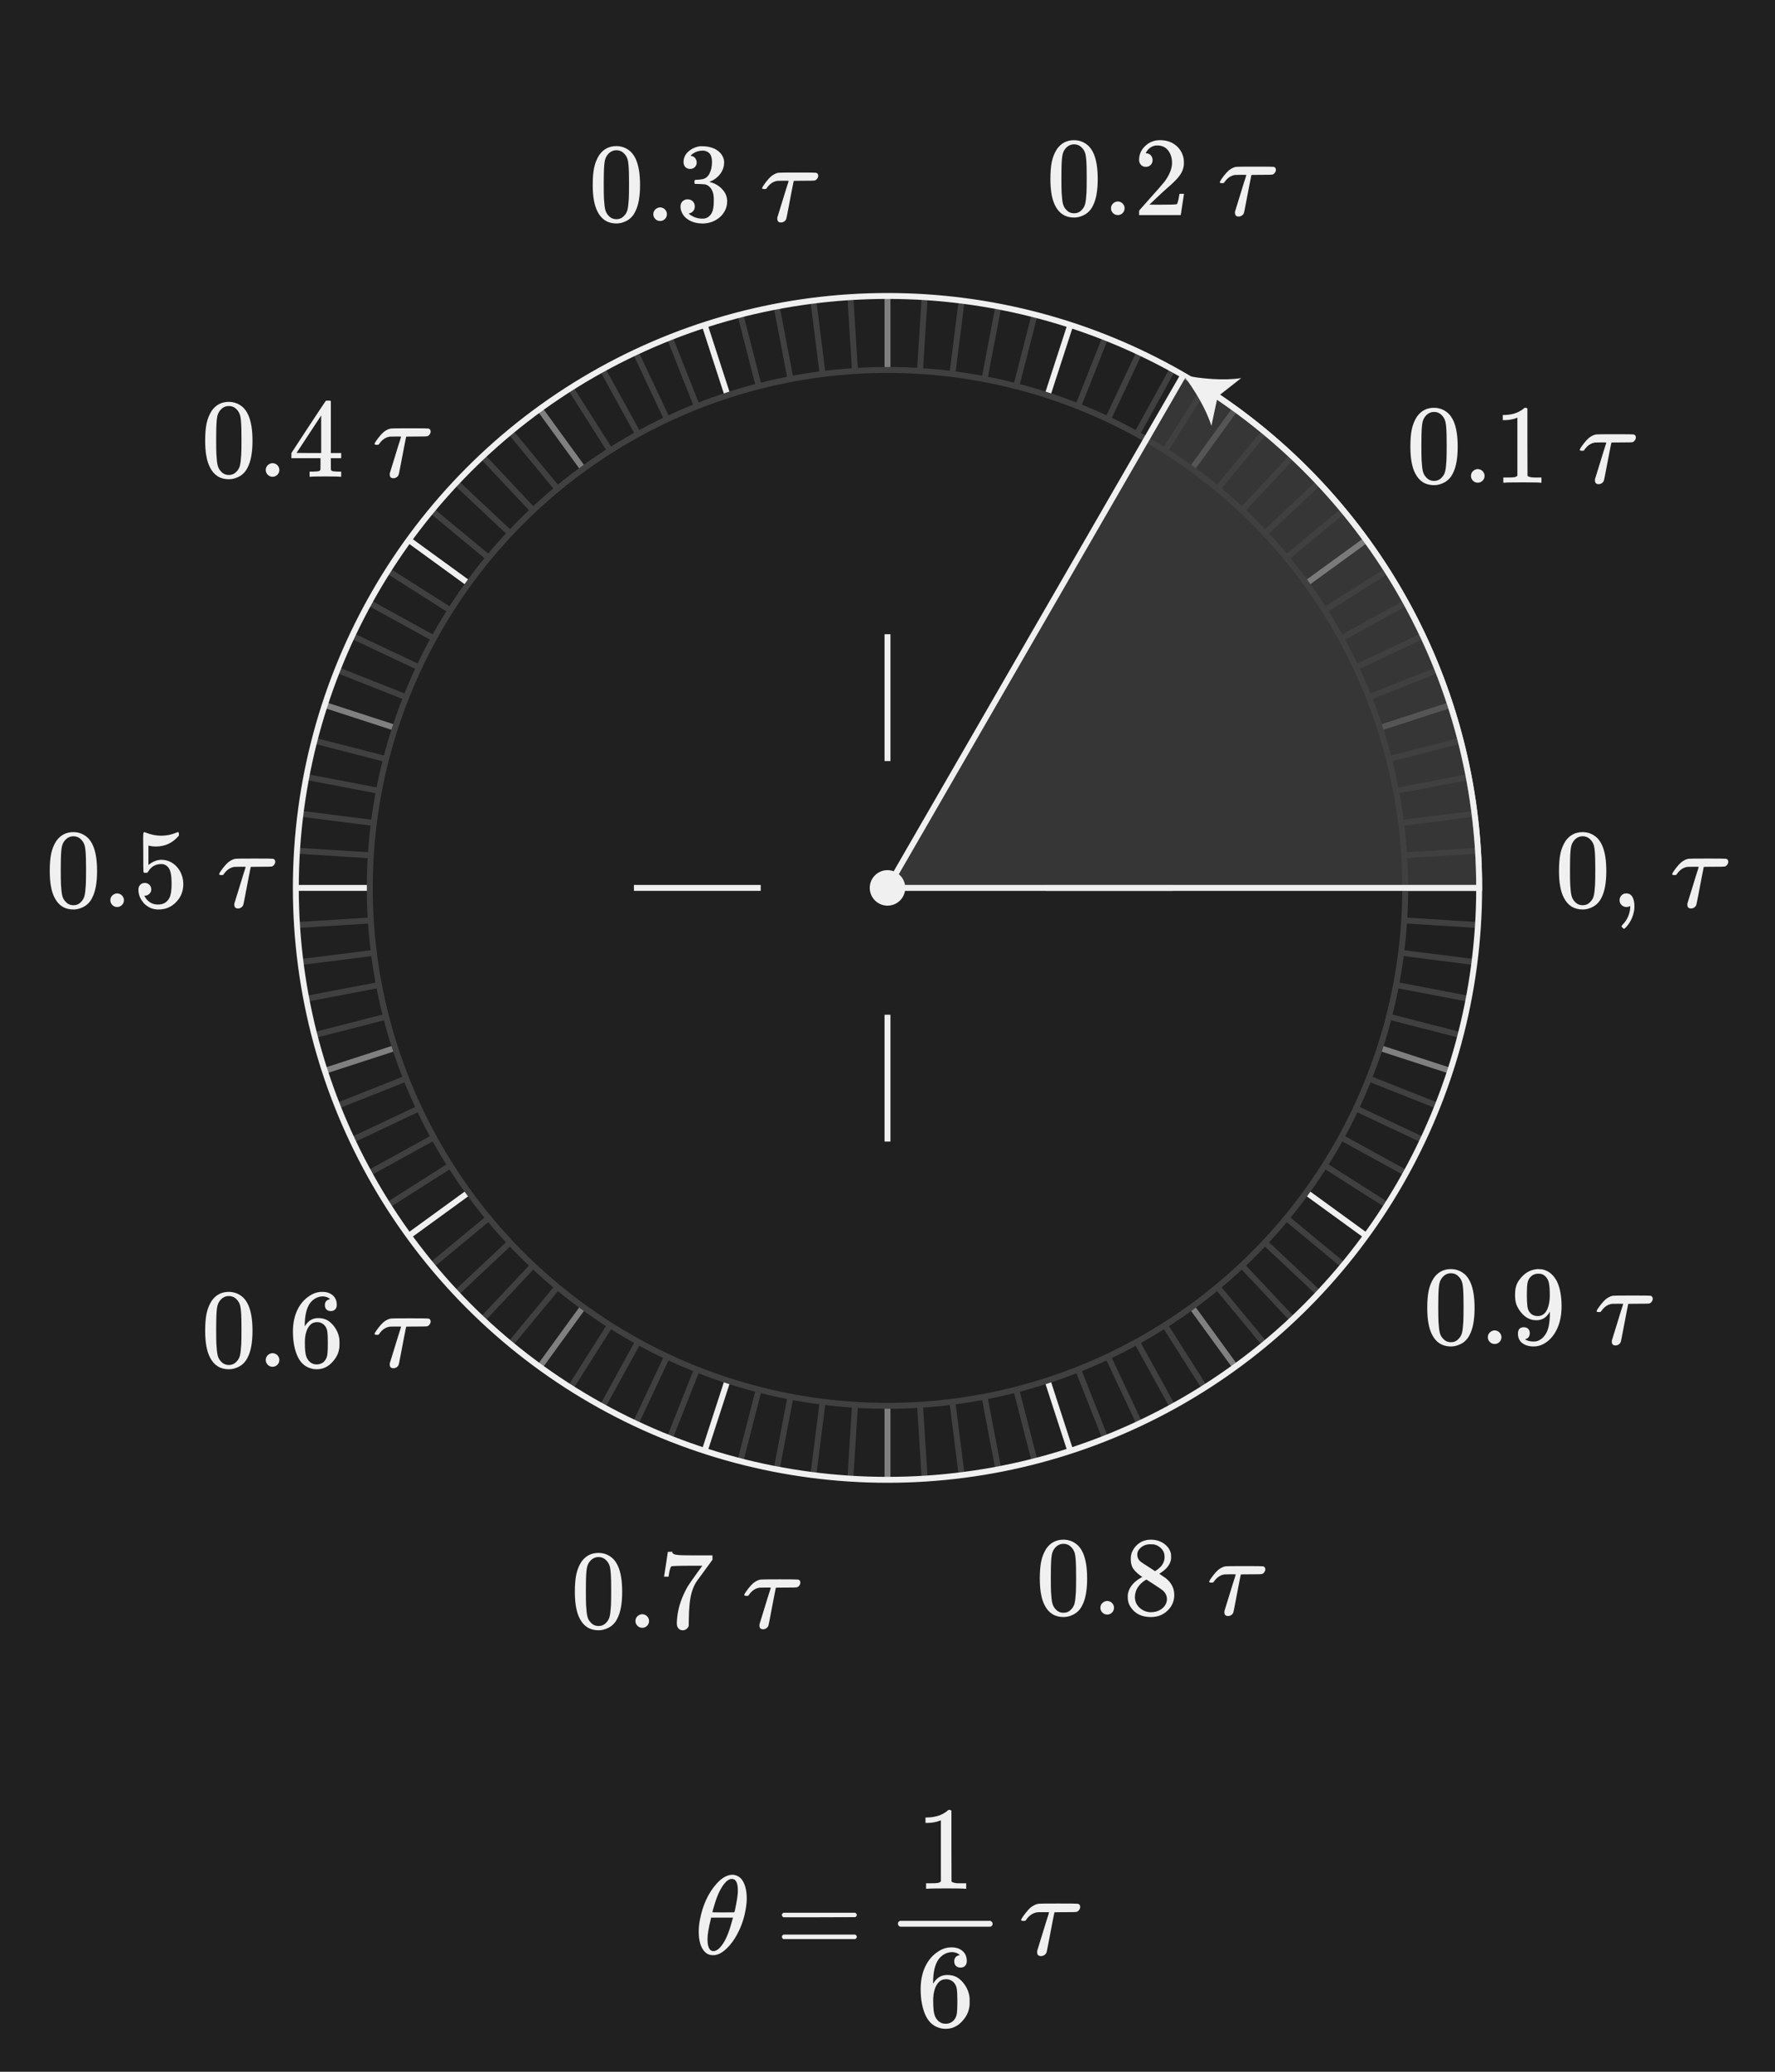 <?xml version="1.0" encoding="UTF-8"?><svg id="Layer_6" xmlns="http://www.w3.org/2000/svg" width="300" height="350" viewBox="0 0 300 350"><defs><style>.cls-1{fill:#f0f0f0;}.cls-2,.cls-3{fill:#202020;}.cls-3,.cls-4{stroke:#404040;}.cls-3,.cls-4,.cls-5,.cls-6{stroke-miterlimit:10;}.cls-4,.cls-5,.cls-6{fill:none;}.cls-5{stroke:#f0f0f0;}.cls-6{stroke:gray;}.cls-7{isolation:isolate;}.cls-8{fill:#404040;opacity:.67;}</style></defs><rect class="cls-2" width="300" height="350"/><line id="line-58" class="cls-4" x1="150" y1="150" x2="249.803" y2="143.721"/><line id="line-58-2" class="cls-4" x1="150" y1="150" x2="249.211" y2="137.467"/><line id="line-58-3" class="cls-4" x1="150" y1="150" x2="248.229" y2="131.262"/><line id="line-58-4" class="cls-4" x1="150" y1="150" x2="246.858" y2="125.131"/><line id="line-58-5" class="cls-4" x1="150" y1="150" x2="242.978" y2="113.188"/><line id="line-58-6" class="cls-4" x1="150" y1="150" x2="240.483" y2="107.422"/><line id="line-58-7" class="cls-4" x1="150" y1="150" x2="237.631" y2="101.825"/><line id="line-58-8" class="cls-4" x1="150" y1="150" x2="234.433" y2="96.417"/><line id="line-58-9" class="cls-4" x1="150" y1="150" x2="174.869" y2="53.142"/><line id="line-58-10" class="cls-4" x1="150" y1="150" x2="168.738" y2="51.771"/><line id="line-58-11" class="cls-4" x1="150" y1="150" x2="162.533" y2="50.789"/><line id="line-58-12" class="cls-4" x1="150" y1="150" x2="156.279" y2="50.197"/><line id="line-58-13" class="cls-4" x1="150" y1="150" x2="143.721" y2="50.197"/><line id="line-58-14" class="cls-4" x1="150" y1="150" x2="137.467" y2="50.789"/><line id="line-58-15" class="cls-4" x1="150" y1="150" x2="131.262" y2="51.771"/><line id="line-58-16" class="cls-4" x1="150" y1="150" x2="125.131" y2="53.142"/><line id="line-58-17" class="cls-4" x1="150" y1="150" x2="227.051" y2="86.258"/><line id="line-58-18" class="cls-4" x1="150" y1="150" x2="222.897" y2="81.545"/><line id="line-58-19" class="cls-4" x1="150" y1="150" x2="218.455" y2="77.103"/><line id="line-58-20" class="cls-4" x1="150" y1="150" x2="213.742" y2="72.949"/><line id="line-58-21" class="cls-4" x1="150" y1="150" x2="203.583" y2="65.567"/><line id="line-58-22" class="cls-4" x1="150" y1="150" x2="198.175" y2="62.369"/><line id="line-58-23" class="cls-4" x1="150" y1="150" x2="192.578" y2="59.517"/><line id="line-58-24" class="cls-4" x1="150" y1="150" x2="186.812" y2="57.022"/><line id="line-58-25" class="cls-4" x1="150" y1="150" x2="186.812" y2="242.978"/><line id="line-58-26" class="cls-4" x1="150" y1="150" x2="192.578" y2="240.483"/><line id="line-58-27" class="cls-4" x1="150" y1="150" x2="198.175" y2="237.631"/><line id="line-58-28" class="cls-4" x1="150" y1="150" x2="203.583" y2="234.433"/><line id="line-58-29" class="cls-4" x1="150" y1="150" x2="213.742" y2="227.051"/><line id="line-58-30" class="cls-4" x1="150" y1="150" x2="218.455" y2="222.897"/><line id="line-58-31" class="cls-4" x1="150" y1="150" x2="222.897" y2="218.455"/><line id="line-58-32" class="cls-4" x1="150" y1="150" x2="227.051" y2="213.742"/><line id="line-58-33" class="cls-4" x1="150" y1="150" x2="234.433" y2="203.583"/><line id="line-58-34" class="cls-4" x1="150" y1="150" x2="237.631" y2="198.175"/><line id="line-58-35" class="cls-4" x1="150" y1="150" x2="240.483" y2="192.578"/><line id="line-58-36" class="cls-4" x1="150" y1="150" x2="242.978" y2="186.812"/><line id="line-58-37" class="cls-4" x1="150" y1="150" x2="246.858" y2="174.869"/><line id="line-58-38" class="cls-4" x1="150" y1="150" x2="248.229" y2="168.738"/><line id="line-58-39" class="cls-4" x1="150" y1="150" x2="249.211" y2="162.533"/><line id="line-58-40" class="cls-4" x1="150" y1="150" x2="249.803" y2="156.279"/><line id="line-58-41" class="cls-4" x1="150" y1="150" x2="50.197" y2="156.279"/><line id="line-58-42" class="cls-4" x1="150" y1="150" x2="50.789" y2="162.533"/><line id="line-58-43" class="cls-4" x1="150" y1="150" x2="51.771" y2="168.738"/><line id="line-58-44" class="cls-4" x1="150" y1="150" x2="53.142" y2="174.869"/><line id="line-58-45" class="cls-4" x1="150" y1="150" x2="57.022" y2="186.812"/><line id="line-58-46" class="cls-4" x1="150" y1="150" x2="59.517" y2="192.578"/><line id="line-58-47" class="cls-4" x1="150" y1="150" x2="62.369" y2="198.175"/><line id="line-58-48" class="cls-4" x1="150" y1="150" x2="65.567" y2="203.583"/><line id="line-58-49" class="cls-4" x1="150" y1="150" x2="125.131" y2="246.858"/><line id="line-58-50" class="cls-4" x1="150" y1="150" x2="131.262" y2="248.229"/><line id="line-58-51" class="cls-4" x1="150" y1="150" x2="137.467" y2="249.211"/><line id="line-58-52" class="cls-4" x1="150" y1="150" x2="143.721" y2="249.803"/><line id="line-58-53" class="cls-4" x1="150" y1="150" x2="156.279" y2="249.803"/><line id="line-58-54" class="cls-4" x1="150" y1="150" x2="162.533" y2="249.211"/><line id="line-58-55" class="cls-4" x1="150" y1="150" x2="168.738" y2="248.229"/><line id="line-58-56" class="cls-4" x1="150" y1="150" x2="174.869" y2="246.858"/><line id="line-58-57" class="cls-4" x1="150" y1="150" x2="72.949" y2="213.742"/><line id="line-58-58" class="cls-4" x1="150" y1="150" x2="77.103" y2="218.455"/><line id="line-58-59" class="cls-4" x1="150" y1="150" x2="81.545" y2="222.897"/><line id="line-58-60" class="cls-4" x1="150" y1="150" x2="86.258" y2="227.051"/><line id="line-58-61" class="cls-4" x1="150" y1="150" x2="96.417" y2="234.433"/><line id="line-58-62" class="cls-4" x1="150" y1="150" x2="101.825" y2="237.631"/><line id="line-58-63" class="cls-4" x1="150" y1="150" x2="107.422" y2="240.483"/><line id="line-58-64" class="cls-4" x1="150" y1="150" x2="113.188" y2="242.978"/><line id="line-58-65" class="cls-4" x1="150" y1="150" x2="113.188" y2="57.022"/><line id="line-58-66" class="cls-4" x1="150" y1="150" x2="107.422" y2="59.517"/><line id="line-58-67" class="cls-4" x1="150" y1="150" x2="101.825" y2="62.369"/><line id="line-58-68" class="cls-4" x1="150" y1="150" x2="96.417" y2="65.567"/><line id="line-58-69" class="cls-4" x1="150" y1="150" x2="86.258" y2="72.949"/><line id="line-58-70" class="cls-4" x1="150" y1="150" x2="81.545" y2="77.103"/><line id="line-58-71" class="cls-4" x1="150" y1="150" x2="77.103" y2="81.545"/><line id="line-58-72" class="cls-4" x1="150" y1="150" x2="72.949" y2="86.258"/><line id="line-58-73" class="cls-4" x1="150" y1="150" x2="65.567" y2="96.417"/><line id="line-58-74" class="cls-4" x1="150" y1="150" x2="62.369" y2="101.825"/><line id="line-58-75" class="cls-4" x1="150" y1="150" x2="59.517" y2="107.422"/><line id="line-58-76" class="cls-4" x1="150" y1="150" x2="57.022" y2="113.188"/><g><line id="line-58-77" class="cls-6" x1="150" y1="150" x2="245.106" y2="119.098"/><line id="line-58-78" class="cls-6" x1="150" y1="150" x2="150" y2="50"/><line id="line-58-79" class="cls-6" x1="150" y1="150" x2="208.779" y2="69.098"/><line id="line-58-80" class="cls-6" x1="150" y1="150" x2="208.779" y2="230.902"/><line id="line-58-81" class="cls-6" x1="150" y1="150" x2="245.106" y2="180.902"/><line id="line-58-82" class="cls-6" x1="150" y1="150" x2="54.894" y2="180.902"/><line id="line-58-83" class="cls-6" x1="150" y1="150" x2="150" y2="250"/><line id="line-58-84" class="cls-6" x1="150" y1="150" x2="91.221" y2="230.902"/><line id="line-58-85" class="cls-6" x1="150" y1="150" x2="91.221" y2="69.098"/><line id="line-58-86" class="cls-6" x1="150" y1="150" x2="54.894" y2="119.098"/></g><line id="line-58-87" class="cls-4" x1="150" y1="150" x2="53.142" y2="125.131"/><line id="line-58-88" class="cls-4" x1="150" y1="150" x2="51.771" y2="131.262"/><line id="line-58-89" class="cls-4" x1="150" y1="150" x2="50.789" y2="137.467"/><line id="line-58-90" class="cls-4" x1="150" y1="150" x2="50.197" y2="143.721"/><circle id="circle-45" class="cls-5" cx="150" cy="150" r="100"/><line id="line-58-91" class="cls-5" x1="150" y1="150" x2="230.902" y2="91.221"/><line id="line-58-92" class="cls-5" x1="150" y1="150" x2="180.902" y2="54.894"/><line id="line-58-93" class="cls-5" x1="150" y1="150" x2="119.098" y2="54.894"/><line id="line-58-94" class="cls-5" x1="150" y1="150" x2="69.098" y2="91.221"/><line id="line-58-95" class="cls-5" x1="50" y1="150" x2="150" y2="150"/><line id="line-58-96" class="cls-5" x1="150" y1="150" x2="69.098" y2="208.779"/><line id="line-58-97" class="cls-5" x1="150" y1="150" x2="119.098" y2="245.106"/><line id="line-58-98" class="cls-5" x1="150" y1="150" x2="180.902" y2="245.106"/><line id="line-58-99" class="cls-5" x1="150" y1="150" x2="230.902" y2="208.779"/><circle id="circle-73" class="cls-1" cx="150" cy="150" r="3"/><line id="line-58-100" class="cls-5" x1="150" y1="150" x2="250" y2="150"/><circle id="circle-53" class="cls-3" cx="150" cy="150" r="87.5"/><g id="text-61" class="cls-7"><path class="cls-1" d="m239.455,70.43c.709-1.025,1.678-1.539,2.907-1.539.924,0,1.734.317,2.432.95.342.33.633.76.874,1.292.469,1.052.703,2.496.703,4.332,0,1.964-.272,3.465-.817,4.503-.354.735-.874,1.267-1.558,1.596-.532.267-1.07.399-1.615.399-1.457,0-2.521-.665-3.192-1.995-.544-1.038-.816-2.539-.816-4.503,0-1.178.079-2.149.237-2.916s.44-1.473.846-2.119Zm4.274-.228c-.367-.405-.816-.608-1.349-.608s-.988.203-1.368.608c-.278.291-.469.646-.57,1.063-.101.418-.164,1.141-.189,2.166,0,.076-.003.323-.01.741-.006.418-.01.767-.01,1.045,0,1.216.013,2.064.038,2.546.051.887.127,1.523.229,1.91.102.386.291.719.57.997.342.38.778.57,1.311.57.52,0,.95-.19,1.292-.57.278-.278.469-.611.57-.997.101-.387.177-1.023.228-1.91.025-.481.038-1.33.038-2.546,0-.278-.003-.627-.01-1.045-.006-.418-.009-.665-.009-.741-.026-1.025-.089-1.748-.19-2.166s-.291-.772-.57-1.063Z"/><path class="cls-1" d="m249.771,81.545c-.329,0-.604-.114-.826-.342-.222-.229-.332-.494-.332-.798,0-.279.085-.52.256-.723.171-.202.383-.335.637-.398.164-.051.336-.051.513,0,.254.051.466.184.637.398.171.216.257.45.257.703,0,.33-.114.605-.342.827-.229.222-.494.332-.799.332Z"/><path class="cls-1" d="m260.317,81.545c-.216-.038-1.223-.057-3.021-.057-1.773,0-2.768.019-2.982.057h-.229v-.874h.494c.734,0,1.209-.019,1.425-.057.102-.013.253-.089.456-.229v-9.823c-.025,0-.076.02-.152.058-.582.228-1.234.349-1.956.36h-.361v-.874h.361c1.063-.037,1.95-.278,2.659-.722.229-.126.425-.272.589-.437.025-.038.102-.058.229-.058.126,0,.234.038.323.114v5.681l.019,5.7c.19.19.602.285,1.235.285h1.121v.874h-.209Z"/><path class="cls-1" d="m270.197,81.792c-.418,0-.627-.209-.627-.627v-.19l.95-3.078c.139-.455.294-.962.465-1.52s.301-.963.39-1.216l.114-.399c0-.013-.292-.019-.874-.019-.621,0-.963.006-1.026.019-.696.102-1.285.494-1.767,1.178-.063.102-.114.162-.152.181-.038.02-.127.028-.266.028-.152,0-.264-.016-.333-.047s-.085-.098-.047-.199c.113-.241.332-.567.655-.979.323-.412.611-.726.864-.94.443-.343.855-.539,1.235-.59.076-.024,1.14-.038,3.191-.038,2.026,0,3.072.014,3.136.038.253.063.38.235.38.514,0,.164-.061.329-.181.494-.121.164-.263.266-.428.304-.076.025-.684.038-1.824.038s-1.71.013-1.71.038c-.013.013-.117.531-.313,1.558s-.396,2.071-.599,3.135c-.202,1.064-.316,1.628-.342,1.691-.063.189-.181.342-.352.456s-.352.171-.541.171Z"/></g><g id="text-61-2" class="cls-7"><path class="cls-1" d="m242.307,215.937c.709-1.025,1.678-1.539,2.907-1.539.924,0,1.734.317,2.432.95.342.33.633.76.874,1.292.469,1.052.703,2.496.703,4.332,0,1.964-.272,3.465-.817,4.503-.354.735-.874,1.267-1.558,1.596-.532.267-1.07.399-1.615.399-1.457,0-2.521-.665-3.192-1.995-.544-1.038-.816-2.539-.816-4.503,0-1.178.079-2.149.237-2.916s.44-1.473.846-2.119Zm4.274-.228c-.367-.405-.816-.608-1.349-.608s-.988.203-1.368.608c-.278.291-.469.646-.57,1.063-.101.418-.164,1.141-.189,2.166,0,.076-.003.323-.01.741-.006.418-.01.767-.01,1.045,0,1.216.013,2.064.038,2.546.051.887.127,1.523.229,1.91.102.386.291.719.57.997.342.38.778.57,1.311.57.52,0,.95-.19,1.292-.57.278-.278.469-.611.57-.997.101-.387.177-1.023.228-1.91.025-.481.038-1.33.038-2.546,0-.278-.003-.627-.01-1.045-.006-.418-.009-.665-.009-.741-.026-1.025-.089-1.748-.19-2.166s-.291-.772-.57-1.063Z"/><path class="cls-1" d="m252.623,227.052c-.329,0-.604-.114-.826-.342-.222-.229-.332-.494-.332-.798,0-.279.085-.52.256-.723.171-.202.383-.335.637-.398.164-.051.336-.051.513,0,.254.051.466.184.637.398.171.216.257.45.257.703,0,.33-.114.605-.342.827-.229.222-.494.332-.799.332Z"/><path class="cls-1" d="m258.552,225.228c0,.267-.066.488-.199.665-.134.178-.308.285-.522.323l-.076.019c0,.013.044.048.133.104.089.058.158.093.209.104.291.127.652.19,1.083.19.24,0,.405-.013.494-.038.607-.152,1.121-.544,1.539-1.178.494-.709.741-1.938.741-3.687v-.133l-.096.152c-.52.861-1.247,1.292-2.185,1.292-1.014,0-1.875-.438-2.584-1.312-.368-.456-.631-.898-.789-1.33-.158-.43-.237-.975-.237-1.634,0-.734.098-1.336.295-1.805.196-.469.535-.943,1.017-1.425.658-.659,1.443-1.032,2.355-1.121.051-.025.19-.025.418,0,.267,0,.449.013.551.038,1.026.228,1.831.88,2.413,1.957.545,1.102.817,2.533.817,4.294,0,1.773-.38,3.274-1.14,4.503-.444.709-.979,1.264-1.605,1.662-.628.399-1.283.599-1.967.599-.798,0-1.441-.187-1.929-.561-.487-.373-.731-.915-.731-1.624s.336-1.064,1.007-1.064c.291,0,.529.089.713.266.184.178.275.425.275.741Zm1.919-10.013c-.127-.025-.304-.038-.532-.038-.481,0-.893.171-1.234.513-.267.279-.44.611-.523.998-.082.387-.123,1.048-.123,1.985,0,.861.031,1.546.095,2.052.063.481.25.871.561,1.169s.706.446,1.188.446c.367,0,.688-.102.96-.304.272-.203.484-.479.637-.827.151-.348.263-.715.332-1.102s.104-.795.104-1.226c0-.988-.051-1.697-.152-2.128-.063-.367-.218-.696-.465-.988-.247-.291-.529-.475-.846-.551Z"/><path class="cls-1" d="m273.049,227.299c-.418,0-.627-.209-.627-.627v-.19l.95-3.078c.139-.455.294-.962.465-1.52s.301-.963.39-1.216l.114-.399c0-.013-.292-.019-.874-.019-.621,0-.963.006-1.026.019-.696.102-1.285.494-1.767,1.178-.063.102-.114.162-.152.181-.038.02-.127.028-.266.028-.152,0-.264-.016-.333-.047s-.085-.098-.047-.199c.113-.241.332-.567.655-.979.323-.412.611-.726.864-.94.443-.343.855-.539,1.235-.59.076-.024,1.14-.038,3.191-.038,2.026,0,3.072.014,3.136.038.253.063.38.235.38.514,0,.164-.061.329-.181.494-.121.164-.263.266-.428.304-.076.025-.684.038-1.824.038s-1.71.013-1.71.038c-.013.013-.117.531-.313,1.558s-.396,2.071-.599,3.135c-.202,1.064-.316,1.628-.342,1.691-.063.189-.181.342-.352.456s-.352.171-.541.171Z"/></g><g id="text-61-3" class="cls-7"><path class="cls-1" d="m176.824,261.647c.709-1.025,1.678-1.539,2.907-1.539.924,0,1.734.317,2.432.95.342.33.633.76.874,1.292.469,1.052.703,2.496.703,4.332,0,1.964-.272,3.465-.817,4.503-.354.735-.874,1.267-1.558,1.596-.532.267-1.07.399-1.615.399-1.457,0-2.521-.665-3.192-1.995-.544-1.038-.816-2.539-.816-4.503,0-1.178.079-2.149.237-2.916s.44-1.473.846-2.119Zm4.274-.228c-.367-.405-.816-.608-1.349-.608s-.988.203-1.368.608c-.278.291-.469.646-.57,1.063-.101.418-.164,1.141-.189,2.166,0,.076-.003.323-.01.741-.006.418-.01.767-.01,1.045,0,1.216.013,2.064.038,2.546.051.887.127,1.523.229,1.91.102.386.291.719.57.997.342.38.778.57,1.311.57.52,0,.95-.19,1.292-.57.278-.278.469-.611.57-.997.101-.387.177-1.023.228-1.91.025-.481.038-1.33.038-2.546,0-.278-.003-.627-.01-1.045-.006-.418-.009-.665-.009-.741-.026-1.025-.089-1.748-.19-2.166s-.291-.772-.57-1.063Z"/><path class="cls-1" d="m187.141,272.762c-.329,0-.604-.114-.826-.342-.222-.229-.332-.494-.332-.798,0-.279.085-.52.256-.723.171-.202.383-.335.637-.398.164-.051.336-.051.513,0,.254.051.466.184.637.398.171.216.257.45.257.703,0,.33-.114.605-.342.827-.229.222-.494.332-.799.332Z"/><path class="cls-1" d="m193.05,266.397c-.62-.405-1.099-.829-1.434-1.272-.336-.443-.504-1.026-.504-1.748,0-.545.102-1.001.304-1.368.278-.57.688-1.029,1.226-1.378.538-.348,1.156-.522,1.853-.522.861,0,1.608.226,2.242.675.633.45,1.026,1.029,1.178,1.738.013.076.02.229.02.456,0,.279-.013.469-.038.57-.19.836-.767,1.558-1.729,2.166-.025.013-.06.031-.104.057-.044.025-.073.051-.085.076l-.038.019c.709.482,1.076.735,1.102.761.95.76,1.425,1.703,1.425,2.831,0,1.025-.377,1.903-1.13,2.631-.754.729-1.694,1.093-2.821,1.093-1.559,0-2.705-.57-3.439-1.71-.316-.456-.475-1.007-.475-1.653,0-.291.012-.487.038-.589.189-.962.798-1.786,1.823-2.47.076-.051.19-.12.343-.209.151-.089.233-.14.246-.152Zm-1.234,3.382c0,.748.272,1.365.816,1.853.545.488,1.179.731,1.9.731.52,0,.991-.107,1.415-.322.425-.216.744-.494.96-.836.215-.33.323-.678.323-1.045,0-.545-.222-1.026-.665-1.444-.102-.102-.627-.462-1.577-1.083-.178-.114-.37-.237-.579-.371-.209-.133-.371-.237-.485-.313l-.151-.095-.229.114c-.798.52-1.323,1.152-1.577,1.9-.102.329-.151.633-.151.911Zm5.016-6.764c0-.544-.178-1.007-.532-1.387s-.785-.621-1.292-.723c-.088-.012-.298-.019-.627-.019-.671,0-1.234.228-1.69.684-.317.292-.476.641-.476,1.045,0,.545.229.976.685,1.293.063.063.468.329,1.216.798l1.102.722c.013-.013.096-.066.247-.161.152-.096.267-.181.343-.257.684-.545,1.025-1.21,1.025-1.995Z"/><path class="cls-1" d="m207.566,273.009c-.418,0-.627-.209-.627-.627v-.19l.95-3.078c.139-.455.294-.962.465-1.52s.301-.963.39-1.216l.114-.399c0-.013-.292-.019-.874-.019-.621,0-.963.006-1.026.019-.696.102-1.285.494-1.767,1.178-.063.102-.114.162-.152.181-.038.02-.127.028-.266.028-.152,0-.264-.016-.333-.047s-.085-.098-.047-.199c.113-.241.332-.567.655-.979.323-.412.611-.726.864-.94.443-.343.855-.539,1.235-.59.076-.024,1.14-.038,3.191-.038,2.026,0,3.072.014,3.136.038.253.063.38.235.38.514,0,.164-.061.329-.181.494-.121.164-.263.266-.428.304-.076.025-.684.038-1.824.038s-1.71.013-1.71.038c-.013.013-.117.531-.313,1.558s-.396,2.071-.599,3.135c-.202,1.064-.316,1.628-.342,1.691-.063.189-.181.342-.352.456s-.352.171-.541.171Z"/></g><g id="text-61-4" class="cls-7"><path class="cls-1" d="m98.241,263.884c.709-1.025,1.678-1.539,2.907-1.539.924,0,1.734.317,2.432.95.342.33.633.76.874,1.292.469,1.052.703,2.496.703,4.332,0,1.964-.272,3.465-.817,4.503-.354.735-.874,1.267-1.558,1.596-.532.267-1.07.399-1.615.399-1.457,0-2.521-.665-3.192-1.995-.544-1.038-.816-2.539-.816-4.503,0-1.178.079-2.149.237-2.916s.44-1.473.846-2.119Zm4.274-.228c-.367-.405-.816-.608-1.349-.608s-.988.203-1.368.608c-.278.291-.469.646-.57,1.063-.101.418-.164,1.141-.189,2.166,0,.076-.003.323-.01.741-.006.418-.01.767-.01,1.045,0,1.216.013,2.064.038,2.546.051.887.127,1.523.229,1.91.102.386.291.719.57.997.342.38.778.57,1.311.57.52,0,.95-.19,1.292-.57.278-.278.469-.611.57-.997.101-.387.177-1.023.228-1.91.025-.481.038-1.33.038-2.546,0-.278-.003-.627-.01-1.045-.006-.418-.009-.665-.009-.741-.026-1.025-.089-1.748-.19-2.166s-.291-.772-.57-1.063Z"/><path class="cls-1" d="m108.558,275c-.329,0-.604-.114-.826-.342-.222-.229-.332-.494-.332-.798,0-.279.085-.52.256-.723.171-.202.383-.335.637-.398.164-.051.336-.051.513,0,.254.051.466.184.637.398.171.216.257.45.257.703,0,.33-.114.605-.342.827-.229.222-.494.332-.799.332Z"/><path class="cls-1" d="m112.244,266.297c.013-.025.12-.715.323-2.071l.304-2.032c0-.025.127-.038.38-.038h.38v.076c0,.126.096.234.285.322.19.089.522.146.998.171.475.026,1.542.038,3.201.038h2.299v.741l-1.292,1.768c-.189.266-.405.56-.646.883-.241.323-.425.573-.552.751-.126.178-.202.285-.228.322-.659,1.026-1.052,2.401-1.178,4.123-.051.52-.083,1.229-.096,2.129,0,.177-.003.357-.009.541-.007.184-.01.332-.01.446v.171c-.051.216-.175.399-.37.552-.197.151-.409.228-.637.228-.305,0-.548-.104-.731-.313s-.275-.497-.275-.864c0-.19.024-.551.075-1.083.19-1.71.779-3.427,1.768-5.149.253-.405.785-1.171,1.596-2.299l.874-1.197h-1.767c-2.204,0-3.363.038-3.478.114-.051.025-.12.165-.209.418-.076.254-.14.551-.189.893-.025.216-.045.336-.058.361v.058h-.76v-.058Z"/><path class="cls-1" d="m128.983,275.247c-.418,0-.627-.209-.627-.627v-.19l.95-3.078c.139-.455.294-.962.465-1.52s.301-.963.39-1.216l.114-.399c0-.013-.292-.019-.874-.019-.621,0-.963.006-1.026.019-.696.102-1.285.494-1.767,1.178-.063.102-.114.162-.152.181-.038.02-.127.028-.266.028-.152,0-.264-.016-.333-.047s-.085-.098-.047-.199c.113-.241.332-.567.655-.979.323-.412.611-.726.864-.94.443-.343.855-.539,1.235-.59.076-.024,1.14-.038,3.191-.038,2.026,0,3.072.014,3.136.038.253.063.38.235.38.514,0,.164-.061.329-.181.494-.121.164-.263.266-.428.304-.076.025-.684.038-1.824.038s-1.71.013-1.71.038c-.013.013-.117.531-.313,1.558s-.396,2.071-.599,3.135c-.202,1.064-.316,1.628-.342,1.691-.063.189-.181.342-.352.456s-.352.171-.541.171Z"/></g><g id="text-61-5" class="cls-7"><path class="cls-1" d="m35.758,219.787c.709-1.025,1.678-1.539,2.907-1.539.924,0,1.734.317,2.432.95.342.33.633.76.874,1.292.469,1.052.703,2.496.703,4.332,0,1.964-.272,3.465-.817,4.503-.354.735-.874,1.267-1.558,1.596-.532.267-1.07.399-1.615.399-1.457,0-2.521-.665-3.192-1.995-.544-1.038-.816-2.539-.816-4.503,0-1.178.079-2.149.237-2.916s.44-1.473.846-2.119Zm4.274-.228c-.367-.405-.816-.608-1.349-.608s-.988.203-1.368.608c-.278.291-.469.646-.57,1.063-.101.418-.164,1.141-.189,2.166,0,.076-.003.323-.01.741-.006.418-.01.767-.01,1.045,0,1.216.013,2.064.038,2.546.051.887.127,1.523.229,1.91.102.386.291.719.57.997.342.38.778.57,1.311.57.52,0,.95-.19,1.292-.57.278-.278.469-.611.57-.997.101-.387.177-1.023.228-1.91.025-.481.038-1.33.038-2.546,0-.278-.003-.627-.01-1.045-.006-.418-.009-.665-.009-.741-.026-1.025-.089-1.748-.19-2.166s-.291-.772-.57-1.063Z"/><path class="cls-1" d="m46.074,230.902c-.329,0-.604-.114-.826-.342-.222-.229-.332-.494-.332-.798,0-.279.085-.52.256-.723.171-.202.383-.335.637-.398.164-.051.336-.051.513,0,.254.051.466.184.637.398.171.216.257.45.257.703,0,.33-.114.605-.342.827-.229.222-.494.332-.799.332Z"/><path class="cls-1" d="m55.803,219.483c-.278-.278-.672-.438-1.178-.475-.887,0-1.628.38-2.224,1.14-.595.823-.893,2.103-.893,3.838l.019.076.152-.247c.52-.76,1.223-1.14,2.109-1.14.582,0,1.096.12,1.539.36.48.279.912.697,1.292,1.254.38.558.62,1.159.722,1.806.025.151.038.424.038.816v.342c0,.292-.032.564-.095.817-.152.748-.545,1.45-1.179,2.109-.544.569-1.152.924-1.823,1.063-.203.051-.456.076-.761.076-.24,0-.456-.019-.646-.057-1.166-.229-2.018-.915-2.556-2.062s-.808-2.562-.808-4.247c0-1.368.24-2.564.722-3.591s1.153-1.824,2.015-2.394c.684-.481,1.425-.723,2.223-.723.734,0,1.327.197,1.776.589.45.394.675.932.675,1.615,0,.317-.092.57-.275.76-.184.19-.428.285-.731.285s-.548-.088-.731-.266-.275-.425-.275-.741c0-.57.297-.905.893-1.007Zm-.836,4.56c-.354-.456-.811-.684-1.368-.684-.469,0-.849.146-1.14.437-.621.621-.932,1.622-.932,3.003,0,1.127.076,1.906.229,2.337.126.38.342.702.646.969.305.266.665.398,1.083.398.646,0,1.141-.24,1.482-.722.19-.266.311-.582.361-.95.05-.367.076-.899.076-1.596v-.608c0-.722-.026-1.266-.076-1.634-.051-.367-.171-.684-.361-.95Z"/><path class="cls-1" d="m66.5,231.149c-.418,0-.627-.209-.627-.627v-.19l.95-3.078c.139-.455.294-.962.465-1.52s.301-.963.39-1.216l.114-.399c0-.013-.292-.019-.874-.019-.621,0-.963.006-1.026.019-.696.102-1.285.494-1.767,1.178-.063.102-.114.162-.152.181-.038.02-.127.028-.266.028-.152,0-.264-.016-.333-.047s-.085-.098-.047-.199c.113-.241.332-.567.655-.979.323-.412.611-.726.864-.94.443-.343.855-.539,1.235-.59.076-.024,1.14-.038,3.191-.038,2.026,0,3.072.014,3.136.038.253.063.38.235.38.514,0,.164-.061.329-.181.494-.121.164-.263.266-.428.304-.076.025-.684.038-1.824.038s-1.71.013-1.71.038c-.013.013-.117.531-.313,1.558s-.396,2.071-.599,3.135c-.202,1.064-.316,1.628-.342,1.691-.063.189-.181.342-.352.456s-.352.171-.541.171Z"/></g><g id="text-61-6" class="cls-7"><path class="cls-1" d="m178.615,25.22c.709-1.025,1.678-1.538,2.907-1.538.924,0,1.734.316,2.432.949.342.33.633.761.874,1.292.469,1.052.703,2.496.703,4.332,0,1.964-.272,3.465-.817,4.503-.354.735-.874,1.268-1.558,1.597-.532.266-1.07.398-1.615.398-1.457,0-2.521-.665-3.192-1.995-.544-1.038-.816-2.539-.816-4.503,0-1.178.079-2.149.237-2.916s.44-1.473.846-2.119Zm4.274-.228c-.367-.405-.816-.608-1.349-.608s-.988.203-1.368.608c-.278.292-.469.646-.57,1.064-.101.418-.164,1.14-.189,2.166,0,.075-.003.322-.01.74-.006.418-.01.767-.01,1.045,0,1.217.013,2.065.038,2.547.051.887.127,1.522.229,1.909s.291.719.57.997c.342.38.778.57,1.311.57.52,0,.95-.19,1.292-.57.278-.278.469-.61.57-.997.101-.387.177-1.022.228-1.909.025-.481.038-1.33.038-2.547,0-.278-.003-.627-.01-1.045-.006-.418-.009-.665-.009-.74-.026-1.026-.089-1.748-.19-2.166s-.291-.772-.57-1.064Z"/><path class="cls-1" d="m188.932,36.335c-.329,0-.604-.113-.826-.342-.222-.228-.332-.494-.332-.798,0-.278.085-.52.256-.722.171-.203.383-.336.637-.399.164-.051.336-.051.513,0,.254.051.466.184.637.399.171.215.257.449.257.702,0,.33-.114.605-.342.827-.229.222-.494.332-.799.332Z"/><path class="cls-1" d="m193.663,28.185c-.354,0-.634-.114-.836-.343-.203-.228-.304-.506-.304-.836,0-.912.345-1.693,1.035-2.346s1.517-.979,2.479-.979c1.09,0,1.992.294,2.708.883.715.589,1.155,1.358,1.32,2.309.025.229.038.438.038.627,0,.735-.222,1.425-.665,2.071-.354.532-1.07,1.261-2.147,2.185-.456.394-1.089.976-1.899,1.748l-1.121,1.064,1.443.019c1.989,0,3.047-.031,3.174-.095.05-.013.113-.146.189-.399.051-.139.14-.569.267-1.292v-.057h.76v.057l-.532,3.478v.057h-7.049v-.36c0-.254.013-.399.038-.438.012-.025.544-.627,1.596-1.805,1.381-1.532,2.268-2.546,2.66-3.04.849-1.152,1.272-2.21,1.272-3.173,0-.836-.218-1.536-.655-2.1-.437-.563-1.048-.846-1.833-.846-.735,0-1.33.329-1.786.988-.025.051-.063.12-.114.209-.038.063-.057.102-.057.113,0,.014.031.02.095.02.316,0,.573.114.77.342.196.229.295.494.295.798,0,.317-.104.586-.314.808-.209.222-.484.333-.826.333Z"/><path class="cls-1" d="m209.357,36.583c-.418,0-.627-.209-.627-.627v-.189l.95-3.078c.139-.456.294-.963.465-1.521.171-.557.301-.962.39-1.216l.114-.399c0-.012-.292-.019-.874-.019-.621,0-.963.007-1.026.019-.696.102-1.285.494-1.767,1.179-.063.102-.114.161-.152.181-.038.019-.127.028-.266.028-.152,0-.264-.016-.333-.048-.069-.031-.085-.098-.047-.199.113-.24.332-.567.655-.979.323-.412.611-.726.864-.94.443-.342.855-.538,1.235-.589.076-.025,1.14-.038,3.191-.038,2.026,0,3.072.013,3.136.038.253.063.38.234.38.513,0,.165-.061.329-.181.494-.121.165-.263.266-.428.304-.076.025-.684.038-1.824.038s-1.71.013-1.71.038c-.013.013-.117.532-.313,1.558-.196,1.026-.396,2.071-.599,3.136-.202,1.063-.316,1.627-.342,1.69-.063.19-.181.342-.352.456s-.352.171-.541.171Z"/></g><g id="text-61-7" class="cls-7"><path class="cls-1" d="m101.261,26.22c.709-1.025,1.678-1.538,2.907-1.538.924,0,1.734.316,2.432.949.342.33.633.761.874,1.292.469,1.052.703,2.496.703,4.332,0,1.964-.272,3.465-.817,4.503-.354.735-.874,1.268-1.558,1.597-.532.266-1.07.398-1.615.398-1.457,0-2.521-.665-3.192-1.995-.544-1.038-.816-2.539-.816-4.503,0-1.178.079-2.149.237-2.916s.44-1.473.846-2.119Zm4.274-.228c-.367-.405-.816-.608-1.349-.608s-.988.203-1.368.608c-.278.292-.469.646-.57,1.064-.101.418-.164,1.14-.189,2.166,0,.075-.003.322-.01.74-.006.418-.01.767-.01,1.045,0,1.217.013,2.065.038,2.547.051.887.127,1.522.229,1.909s.291.719.57.997c.342.38.778.57,1.311.57.52,0,.95-.19,1.292-.57.278-.278.469-.61.57-.997.101-.387.177-1.022.228-1.909.025-.481.038-1.33.038-2.547,0-.278-.003-.627-.01-1.045-.006-.418-.009-.665-.009-.74-.026-1.026-.089-1.748-.19-2.166s-.291-.772-.57-1.064Z"/><path class="cls-1" d="m111.577,37.335c-.329,0-.604-.113-.826-.342-.222-.228-.332-.494-.332-.798,0-.278.085-.52.256-.722.171-.203.383-.336.637-.399.164-.051.336-.051.513,0,.254.051.466.184.637.399.171.215.257.449.257.702,0,.33-.114.605-.342.827-.229.222-.494.332-.799.332Z"/><path class="cls-1" d="m116.632,28.539c-.342,0-.611-.107-.808-.323-.196-.215-.295-.493-.295-.836,0-.722.285-1.326.855-1.814.57-.487,1.229-.775,1.976-.864h.285c.798,0,1.501.14,2.109.418.836.418,1.361,1.014,1.577,1.786.038.127.057.298.057.513,0,.748-.231,1.416-.693,2.005-.463.589-1.042,1.01-1.738,1.264-.063.025-.063.044,0,.057.025.013.088.032.189.057.772.216,1.425.618,1.957,1.207s.798,1.257.798,2.004c0,.659-.168,1.261-.503,1.806-.336.545-.764.969-1.282,1.272-.71.443-1.501.665-2.375.665-.837,0-1.577-.178-2.224-.531-.646-.354-1.083-.83-1.311-1.426-.127-.266-.19-.576-.19-.931s.117-.643.352-.864.516-.333.846-.333c.354,0,.646.114.874.342.228.229.342.514.342.855,0,.291-.082.545-.247.76-.165.216-.387.354-.665.418l-.133.038c.684.57,1.469.855,2.356.855.696,0,1.222-.336,1.576-1.007.216-.419.323-1.058.323-1.92v-.38c0-1.203-.405-2.007-1.216-2.413-.19-.075-.576-.12-1.159-.133l-.798-.019-.057-.038c-.026-.038-.038-.14-.038-.304,0-.152.019-.247.057-.285s.069-.058.095-.058c.354,0,.723-.031,1.103-.095.557-.076.981-.39,1.272-.94.292-.551.438-1.213.438-1.985,0-.823-.222-1.374-.665-1.653-.267-.177-.563-.266-.894-.266-.633,0-1.19.171-1.672.513-.051.025-.107.066-.171.124-.063.057-.114.11-.151.161l-.058.076c.038.013.082.025.133.038.254.025.466.146.637.36.171.216.257.463.257.741,0,.304-.104.561-.313.77s-.479.313-.808.313Z"/><path class="cls-1" d="m132.003,37.583c-.418,0-.627-.209-.627-.627v-.189l.95-3.078c.139-.456.294-.963.465-1.521.171-.557.301-.962.39-1.216l.114-.399c0-.012-.292-.019-.874-.019-.621,0-.963.007-1.026.019-.696.102-1.285.494-1.767,1.179-.063.102-.114.161-.152.181-.038.019-.127.028-.266.028-.152,0-.264-.016-.333-.048-.069-.031-.085-.098-.047-.199.113-.24.332-.567.655-.979.323-.412.611-.726.864-.94.443-.342.855-.538,1.235-.589.076-.025,1.14-.038,3.191-.038,2.026,0,3.072.013,3.136.038.253.063.38.234.38.513,0,.165-.061.329-.181.494-.121.165-.263.266-.428.304-.076.025-.684.038-1.824.038s-1.71.013-1.71.038c-.013.013-.117.532-.313,1.558-.196,1.026-.396,2.071-.599,3.136-.202,1.063-.316,1.627-.342,1.69-.063.19-.181.342-.352.456s-.352.171-.541.171Z"/></g><g id="text-61-8" class="cls-7"><path class="cls-1" d="m35.758,69.43c.709-1.025,1.678-1.539,2.907-1.539.924,0,1.734.317,2.432.95.342.33.633.76.874,1.292.469,1.052.703,2.496.703,4.332,0,1.964-.272,3.465-.817,4.503-.354.735-.874,1.267-1.558,1.596-.532.267-1.07.399-1.615.399-1.457,0-2.521-.665-3.192-1.995-.544-1.038-.816-2.539-.816-4.503,0-1.178.079-2.149.237-2.916s.44-1.473.846-2.119Zm4.274-.228c-.367-.405-.816-.608-1.349-.608s-.988.203-1.368.608c-.278.291-.469.646-.57,1.063-.101.418-.164,1.141-.189,2.166,0,.076-.003.323-.01.741-.006.418-.01.767-.01,1.045,0,1.216.013,2.064.038,2.546.051.887.127,1.523.229,1.91.102.386.291.719.57.997.342.38.778.57,1.311.57.52,0,.95-.19,1.292-.57.278-.278.469-.611.57-.997.101-.387.177-1.023.228-1.91.025-.481.038-1.33.038-2.546,0-.278-.003-.627-.01-1.045-.006-.418-.009-.665-.009-.741-.026-1.025-.089-1.748-.19-2.166s-.291-.772-.57-1.063Z"/><path class="cls-1" d="m46.074,80.545c-.329,0-.604-.114-.826-.342-.222-.229-.332-.494-.332-.798,0-.279.085-.52.256-.723.171-.202.383-.335.637-.398.164-.051.336-.051.513,0,.254.051.466.184.637.398.171.216.257.45.257.703,0,.33-.114.605-.342.827-.229.222-.494.332-.799.332Z"/><path class="cls-1" d="m57.494,80.545c-.178-.038-.995-.057-2.451-.057-1.521,0-2.369.019-2.546.057h-.171v-.874h.589c.544-.013.88-.044,1.007-.095.102-.025.177-.089.228-.19.013-.025.02-.367.02-1.025v-.95h-4.921v-.874l2.869-4.39c1.938-2.938,2.919-4.414,2.944-4.427.025-.025.158-.038.399-.038h.342l.114.114v8.74h1.748v.874h-1.748v.969c0,.52.003.823.01.912.006.089.041.165.104.228.101.089.462.14,1.083.152h.551v.874h-.171Zm-3.211-4.009v-6.347l-4.161,6.327,2.07.02h2.091Z"/><path class="cls-1" d="m66.5,80.792c-.418,0-.627-.209-.627-.627v-.19l.95-3.078c.139-.455.294-.962.465-1.52s.301-.963.39-1.216l.114-.399c0-.013-.292-.019-.874-.019-.621,0-.963.006-1.026.019-.696.102-1.285.494-1.767,1.178-.063.102-.114.162-.152.181-.038.02-.127.028-.266.028-.152,0-.264-.016-.333-.047s-.085-.098-.047-.199c.113-.241.332-.567.655-.979.323-.412.611-.726.864-.94.443-.343.855-.539,1.235-.59.076-.024,1.14-.038,3.191-.038,2.026,0,3.072.014,3.136.038.253.063.38.235.38.514,0,.164-.061.329-.181.494-.121.164-.263.266-.428.304-.076.025-.684.038-1.824.038s-1.71.013-1.71.038c-.013.013-.117.531-.313,1.558s-.396,2.071-.599,3.135c-.202,1.064-.316,1.628-.342,1.691-.063.189-.181.342-.352.456s-.352.171-.541.171Z"/></g><g id="text-61-9" class="cls-7"><path class="cls-1" d="m9.49,142.115c.709-1.025,1.678-1.539,2.907-1.539.924,0,1.734.317,2.432.95.342.33.633.76.874,1.292.469,1.052.703,2.496.703,4.332,0,1.964-.272,3.465-.817,4.503-.354.735-.874,1.267-1.558,1.596-.532.267-1.07.399-1.615.399-1.457,0-2.521-.665-3.192-1.995-.544-1.038-.816-2.539-.816-4.503,0-1.178.079-2.149.237-2.916s.44-1.473.846-2.119Zm4.274-.228c-.367-.405-.816-.608-1.349-.608s-.988.203-1.368.608c-.278.291-.469.646-.57,1.063-.101.418-.164,1.141-.189,2.166,0,.076-.003.323-.01.741-.006.418-.01.767-.01,1.045,0,1.216.013,2.064.038,2.546.051.887.127,1.523.229,1.91.102.386.291.719.57.997.342.38.778.57,1.311.57.52,0,.95-.19,1.292-.57.278-.278.469-.611.57-.997.101-.387.177-1.023.228-1.91.025-.481.038-1.33.038-2.546,0-.278-.003-.627-.01-1.045-.006-.418-.009-.665-.009-.741-.026-1.025-.089-1.748-.19-2.166s-.291-.772-.57-1.063Z"/><path class="cls-1" d="m19.807,153.23c-.329,0-.604-.114-.826-.342-.222-.229-.332-.494-.332-.798,0-.279.085-.52.256-.723.171-.202.383-.335.637-.398.164-.051.336-.051.513,0,.254.051.466.184.637.398.171.216.257.45.257.703,0,.33-.114.605-.342.827-.229.222-.494.332-.799.332Z"/><path class="cls-1" d="m24.481,149.164c.304,0,.561.104.77.313s.313.473.313.789c0,.291-.108.538-.323.741-.216.202-.456.304-.722.304h-.133l.057.095c.189.405.481.741.874,1.007.393.267.854.399,1.387.399.899,0,1.545-.38,1.938-1.14.24-.469.36-1.279.36-2.433,0-1.305-.171-2.185-.513-2.641-.329-.418-.734-.627-1.216-.627-.988,0-1.735.431-2.242,1.292-.051.089-.099.143-.143.161-.045.02-.136.028-.275.028-.216,0-.336-.038-.361-.113-.025-.051-.038-1.159-.038-3.325,0-.38-.003-.83-.009-1.35-.007-.519-.01-.848-.01-.987,0-.71.038-1.064.114-1.064.025-.025.05-.038.076-.038l.342.114c.823.329,1.665.494,2.526.494.899,0,1.761-.178,2.584-.532.102-.051.184-.076.247-.076.102,0,.152.114.152.343v.246c-1.026,1.229-2.324,1.844-3.896,1.844-.393,0-.747-.038-1.063-.114l-.19-.038v3.268c.723-.582,1.463-.874,2.224-.874.24,0,.5.032.778.096.849.215,1.542.696,2.081,1.443.538.748.808,1.622.808,2.622,0,1.153-.402,2.147-1.207,2.983s-1.795,1.254-2.974,1.254c-.798,0-1.476-.222-2.032-.665-.241-.152-.45-.361-.627-.627-.494-.595-.741-1.279-.741-2.052,0-.354.101-.634.304-.836.202-.203.462-.305.779-.305Z"/><path class="cls-1" d="m40.232,153.477c-.418,0-.627-.209-.627-.627v-.19l.95-3.078c.139-.455.294-.962.465-1.52s.301-.963.39-1.216l.114-.399c0-.013-.292-.019-.874-.019-.621,0-.963.006-1.026.019-.696.102-1.285.494-1.767,1.178-.063.102-.114.162-.152.181-.038.02-.127.028-.266.028-.152,0-.264-.016-.333-.047s-.085-.098-.047-.199c.113-.241.332-.567.655-.979.323-.412.611-.726.864-.94.443-.343.855-.539,1.235-.59.076-.024,1.14-.038,3.191-.038,2.026,0,3.072.014,3.136.038.253.063.38.235.38.514,0,.164-.061.329-.181.494-.121.164-.263.266-.428.304-.076.025-.684.038-1.824.038s-1.71.013-1.71.038c-.013.013-.117.531-.313,1.558s-.396,2.071-.599,3.135c-.202,1.064-.316,1.628-.342,1.691-.063.189-.181.342-.352.456s-.352.171-.541.171Z"/></g><g id="text-59" class="cls-7"><path class="cls-1" d="m264.573,142.115c.709-1.025,1.678-1.539,2.907-1.539.924,0,1.734.317,2.432.95.342.33.633.76.874,1.292.469,1.052.703,2.496.703,4.332,0,1.964-.272,3.465-.817,4.503-.354.735-.874,1.267-1.558,1.596-.532.267-1.07.399-1.615.399-1.457,0-2.521-.665-3.192-1.995-.544-1.038-.816-2.539-.816-4.503,0-1.178.079-2.149.237-2.916s.44-1.473.846-2.119Zm4.274-.228c-.367-.405-.816-.608-1.349-.608s-.988.203-1.368.608c-.278.291-.469.646-.57,1.063-.101.418-.164,1.141-.189,2.166,0,.076-.003.323-.01.741-.006.418-.01.767-.01,1.045,0,1.216.013,2.064.038,2.546.051.887.127,1.523.229,1.91.102.386.291.719.57.997.342.38.778.57,1.311.57.52,0,.95-.19,1.292-.57.278-.278.469-.611.57-.997.101-.387.177-1.023.228-1.91.025-.481.038-1.33.038-2.546,0-.278-.003-.627-.01-1.045-.006-.418-.009-.665-.009-.741-.026-1.025-.089-1.748-.19-2.166s-.291-.772-.57-1.063Z"/><path class="cls-1" d="m274.073,152.898c-.229-.222-.342-.491-.342-.808s.104-.589.313-.817c.209-.228.478-.342.807-.342.481,0,.833.202,1.055.607.222.406.333.919.333,1.539,0,.241-.013.463-.038.665-.178,1.128-.64,2.097-1.387,2.907-.178.178-.292.266-.343.266-.038,0-.107-.051-.209-.151-.102-.102-.171-.178-.209-.229-.013-.063.051-.171.19-.322.785-.799,1.216-1.774,1.292-2.927v-.228c-.013,0-.051.019-.114.057-.165.076-.336.114-.513.114-.33,0-.608-.11-.836-.332Z"/><path class="cls-1" d="m285.815,153.477c-.418,0-.627-.209-.627-.627v-.19l.95-3.078c.139-.455.294-.962.465-1.52s.301-.963.39-1.216l.114-.399c0-.013-.292-.019-.874-.019-.621,0-.963.006-1.026.019-.696.102-1.285.494-1.767,1.178-.063.102-.114.162-.152.181-.038.02-.127.028-.266.028-.152,0-.264-.016-.333-.047s-.085-.098-.047-.199c.113-.241.332-.567.655-.979.323-.412.611-.726.864-.94.443-.343.855-.539,1.235-.59.076-.024,1.14-.038,3.191-.038,2.026,0,3.072.014,3.136.038.253.063.38.235.38.514,0,.164-.061.329-.181.494-.121.164-.263.266-.428.304-.076.025-.684.038-1.824.038s-1.71.013-1.71.038c-.013.013-.117.531-.313,1.558s-.396,2.071-.599,3.135c-.202,1.064-.316,1.628-.342,1.691-.063.189-.181.342-.352.456s-.352.171-.541.171Z"/></g><line id="line-25" class="cls-5" x1="128.571" y1="150" x2="107.143" y2="150"/><line id="line-31" class="cls-5" x1="150" y1="171.429" x2="150" y2="192.857"/><line id="line-19" class="cls-5" x1="150" y1="128.571" x2="150" y2="107.143"/><line id="line-13" class="cls-5" x1="176.786" y1="150" x2="198.214" y2="150"/><g id="circle-12"><path class="cls-8" d="m200.008,63.383c29.885,17.292,49.992,49.606,49.992,86.617h-100l50-86.603"/><g><path class="cls-5" d="m205.138,66.561c27.034,17.9,44.862,48.588,44.862,83.439h-100l50-86.603"/><path class="cls-1" d="m200.008,63.383c1.851,2.397,3.888,5.788,4.733,8.56l1.059-4.945,3.977-3.123c-2.861.459-6.802.119-9.769-.492Z"/></g></g><g><g id="text-61-10" class="cls-7"><path class="cls-1" d="m123.489,316.737c.013,0,.063-.003.152-.01.089-.006.165-.009.229-.009.684.063,1.216.373,1.596.931.494.747.741,1.767.741,3.059,0,.342-.013.615-.038.817-.165,1.685-.602,3.262-1.312,4.73-.431.9-.934,1.686-1.51,2.356-.577.672-1.144,1.146-1.701,1.425-.393.178-.734.267-1.025.267h-.134c-.557,0-1.02-.196-1.387-.59-.672-.709-1.007-1.843-1.007-3.4,0-.608.063-1.248.19-1.919.468-2.533,1.425-4.604,2.868-6.213.772-.849,1.552-1.33,2.337-1.444Zm.305,7.543l.095-.323h-3.705l-.019.133c-.394,1.571-.589,2.743-.589,3.516,0,.861.151,1.457.455,1.786.14.151.323.228.552.228.506,0,1.038-.411,1.596-1.234.596-.874,1.134-2.242,1.615-4.104Zm.912-4.921c0-1.292-.336-1.938-1.008-1.938-.418,0-.849.272-1.292.817-.633.798-1.171,1.938-1.614,3.42-.254.798-.38,1.267-.38,1.406.62.013,1.234.019,1.843.019l1.843-.019c.063-.063.178-.558.342-1.482.178-.924.267-1.665.267-2.223Z"/><path class="cls-1" d="m132.154,323.52c0-.165.088-.291.266-.38h12.103c.19.089.285.215.285.38,0,.14-.089.26-.266.36l-6.042.02h-6.042c-.203-.063-.304-.19-.304-.38Zm0,3.686c0-.189.101-.316.304-.38h12.084c.013.013.041.035.085.066.045.032.076.058.096.076.019.019.038.051.057.095.02.045.028.093.028.143,0,.165-.095.292-.285.38h-12.103c-.178-.088-.266-.215-.266-.38Z"/></g><g><g id="text-57"><g class="cls-7"><path class="cls-1" d="m175.951,330.459c-.439,0-.66-.22-.66-.659v-.2l1-3.24c.147-.479.311-1.013.49-1.6.181-.587.316-1.014.41-1.28l.12-.42c0-.014-.307-.021-.92-.021-.653,0-1.014.007-1.08.021-.733.106-1.354.52-1.86,1.24-.066.106-.12.17-.16.189-.04.021-.133.03-.279.03-.16,0-.277-.017-.351-.05s-.09-.104-.05-.21c.12-.254.351-.597.69-1.03s.643-.763.91-.99c.466-.359.899-.566,1.3-.62.08-.026,1.2-.04,3.359-.04,2.134,0,3.233.014,3.301.04.267.067.399.247.399.54,0,.174-.063.347-.189.521-.127.173-.277.279-.45.319-.08.027-.72.04-1.92.04s-1.8.014-1.8.04c-.014.014-.124.561-.33,1.641-.207,1.08-.417,2.18-.631,3.3-.213,1.12-.333,1.713-.359,1.78-.067.199-.19.359-.37.479s-.37.18-.57.18Z"/></g></g><g><path class="cls-1" d="m163.083,319.083c-.228-.04-1.287-.06-3.181-.06-1.866,0-2.913.02-3.14.06h-.24v-.92h.521c.772,0,1.272-.02,1.5-.06.106-.014.267-.094.479-.24v-10.34c-.026,0-.08.02-.16.06-.613.24-1.3.367-2.06.38h-.38v-.92h.38c1.12-.04,2.053-.293,2.8-.76.24-.133.446-.286.62-.46.026-.04.106-.06.24-.06.133,0,.246.04.34.119v5.98l.02,6c.2.2.634.3,1.301.3h1.18v.92h-.22Z"/><path class="cls-1" d="m162.223,330.286c-.293-.293-.707-.46-1.24-.5-.934,0-1.713.4-2.34,1.2-.627.867-.939,2.214-.939,4.04l.02.08.16-.26c.547-.8,1.286-1.2,2.22-1.2.613,0,1.153.127,1.62.38.507.294.96.733,1.36,1.32.399.587.652,1.22.76,1.899.026.16.04.447.04.86v.36c0,.307-.033.593-.101.859-.159.787-.573,1.527-1.239,2.221-.573.6-1.214.973-1.92,1.119-.214.054-.48.08-.801.08-.253,0-.479-.02-.68-.06-1.227-.24-2.123-.963-2.689-2.17-.567-1.207-.851-2.696-.851-4.47,0-1.44.253-2.7.76-3.78s1.214-1.92,2.12-2.521c.721-.506,1.5-.76,2.34-.76.773,0,1.397.207,1.87.62.474.413.71.979.71,1.7,0,.333-.097.6-.29.8s-.449.3-.77.3-.577-.093-.771-.28c-.193-.187-.29-.446-.29-.779,0-.601.313-.953.94-1.061Zm-.88,4.8c-.373-.479-.854-.72-1.44-.72-.493,0-.894.153-1.199.46-.654.653-.98,1.707-.98,3.16,0,1.187.08,2.007.24,2.46.133.4.359.74.68,1.021.32.279.7.42,1.14.42.681,0,1.2-.254,1.561-.761.2-.279.326-.612.38-1,.053-.386.08-.946.08-1.68v-.64c0-.76-.027-1.333-.08-1.721-.054-.386-.18-.72-.38-1Z"/><rect class="cls-1" x="151.763" y="324.5" width="16" height="1" rx=".476" ry=".476"/></g></g></g><circle class="cls-1" cx="150" cy="150" r="3"/></svg>